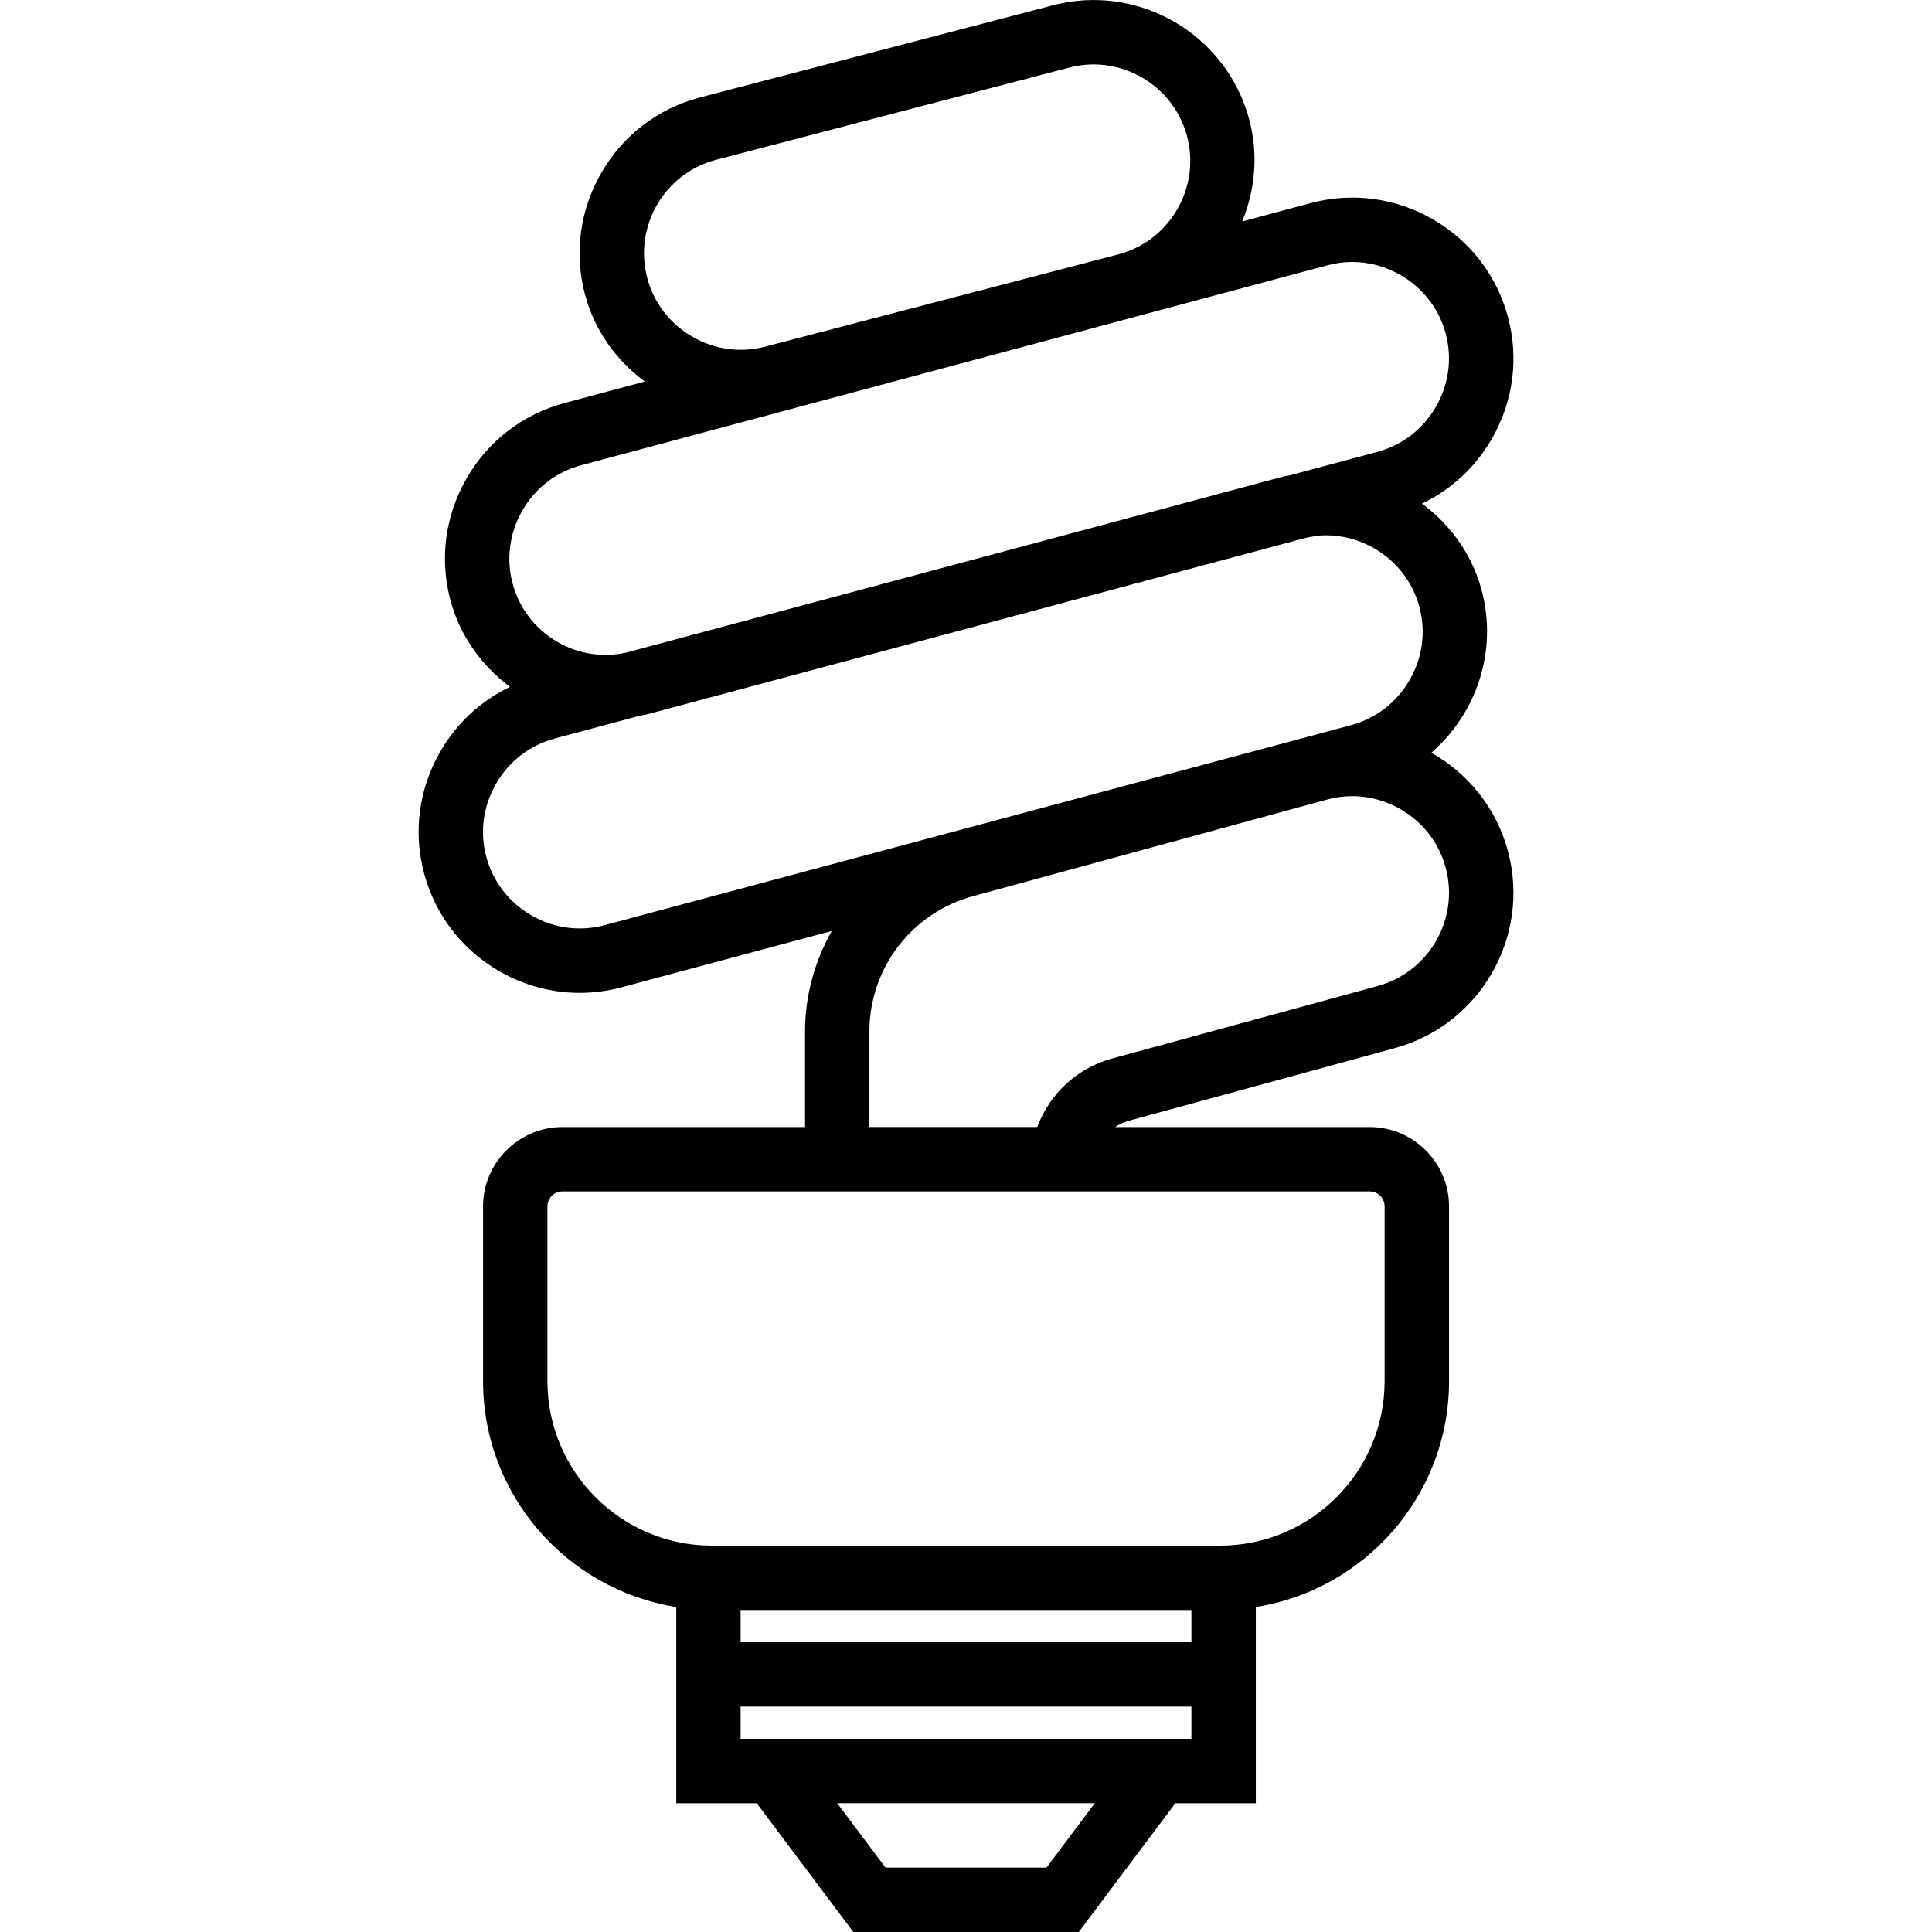 <?xml version="1.0" encoding="iso-8859-1"?>
<!-- Uploaded to: SVG Repo, www.svgrepo.com, Generator: SVG Repo Mixer Tools -->
<!DOCTYPE svg PUBLIC "-//W3C//DTD SVG 1.1//EN" "http://www.w3.org/Graphics/SVG/1.1/DTD/svg11.dtd">
<svg fill="#000000" height="800px" width="800px" version="1.1" id="Capa_1" xmlns="http://www.w3.org/2000/svg" xmlns:xlink="http://www.w3.org/1999/xlink" 
	 viewBox="0 0 60.001 60.001" xml:space="preserve">
<path d="M43.295,32.557c2.663-0.714,4.25-3.46,3.536-6.123c-0.362-1.35-1.247-2.418-2.378-3.056c1.392-1.216,2.07-3.147,1.56-5.05
	c-0.293-1.094-0.952-2.019-1.851-2.688c0.9-0.431,1.653-1.119,2.165-2.006c0.67-1.159,0.849-2.505,0.504-3.791
	s-1.173-2.362-2.332-3.032c-1.161-0.67-2.507-0.846-3.792-0.504l-2.129,0.571c0.399-0.976,0.511-2.077,0.217-3.171
	c-0.713-2.663-3.46-4.246-6.117-3.537L21.706,3.035c-1.286,0.345-2.362,1.173-3.031,2.332c-0.67,1.159-0.849,2.506-0.504,3.792
	c0.293,1.095,0.953,2.021,1.854,2.69l-2.499,0.67c-1.286,0.345-2.362,1.173-3.032,2.332s-0.849,2.506-0.504,3.792
	c0.293,1.094,0.951,2.018,1.85,2.688c-0.9,0.431-1.653,1.119-2.164,2.006c-0.67,1.159-0.849,2.506-0.504,3.792
	s1.173,2.362,2.332,3.032c0.774,0.446,1.631,0.674,2.498,0.674c0.432,0,0.866-0.057,1.294-0.171l6.537-1.752
	c-0.526,0.931-0.831,1.996-0.831,3.119v2.971h-7.534c-1.359,0-2.466,1.106-2.466,2.466v5.425c0,3.542,2.606,6.479,6,7.014v1.095v2v3
	h2.5l3,4h7l3-4h2.5v-3v-2v-1.095c3.394-0.535,6-3.472,6-7.014v-5.425c0-1.359-1.106-2.466-2.466-2.466h-7.903
	c0.129-0.087,0.273-0.155,0.429-0.197L43.295,32.557z M22.217,4.969l10.972-2.866C33.445,2.035,33.704,2,33.963,2
	c0.52,0,1.035,0.138,1.5,0.406c0.697,0.402,1.194,1.048,1.4,1.817c0.428,1.598-0.522,3.245-2.119,3.674l-10.967,2.865
	c-0.771,0.205-1.577,0.099-2.274-0.304s-1.194-1.048-1.4-1.817C19.674,7.043,20.626,5.395,22.217,4.969z M16.225,15.851
	c0.402-0.696,1.048-1.194,1.817-1.4l23.182-6.212c0.255-0.068,0.515-0.103,0.772-0.103c0.521,0,1.036,0.138,1.502,0.407
	c0.696,0.402,1.194,1.048,1.4,1.817s0.099,1.577-0.304,2.273c-0.402,0.697-1.048,1.194-1.817,1.4l-2.73,0.732
	c-0.053,0.012-0.106,0.012-0.159,0.026l-20.453,5.48c-0.722,0.152-1.465,0.044-2.115-0.33c-0.696-0.402-1.194-1.048-1.4-1.817
	C15.715,17.356,15.823,16.548,16.225,15.851z M18.777,28.732c-0.771,0.206-1.577,0.099-2.274-0.304
	c-0.696-0.402-1.194-1.048-1.4-1.817s-0.099-1.577,0.304-2.274s1.048-1.194,1.817-1.4l2.651-0.71
	c0.079-0.017,0.159-0.026,0.238-0.047l20.415-5.47c0.216-0.048,0.433-0.086,0.651-0.086c0.521,0,1.036,0.138,1.502,0.407
	c0.696,0.402,1.194,1.048,1.4,1.817s0.098,1.577-0.305,2.273c-0.402,0.697-1.048,1.194-1.817,1.4L18.777,28.732z M32.501,58.001h-5
	l-1.5-2h8L32.501,58.001z M37.001,54.001h-14v-1h14V54.001z M23.001,51.001v-1h14v1H23.001z M43.001,37.467v5.425
	c0,2.817-2.292,5.109-5.109,5.109H22.11c-2.817,0-5.109-2.292-5.109-5.109v-5.425c0-0.257,0.209-0.466,0.466-0.466h7.534h8h9.534
	C42.792,37.001,43.001,37.21,43.001,37.467z M27.001,35.001v-2.971c0-1.961,1.316-3.686,3.229-4.201l10.995-3
	c0.768-0.207,1.577-0.099,2.274,0.305c0.696,0.402,1.194,1.048,1.4,1.817c0.428,1.598-0.524,3.245-2.127,3.675l-8.237,2.248
	c-1.092,0.297-1.943,1.107-2.321,2.127H27.001z"/>
</svg>